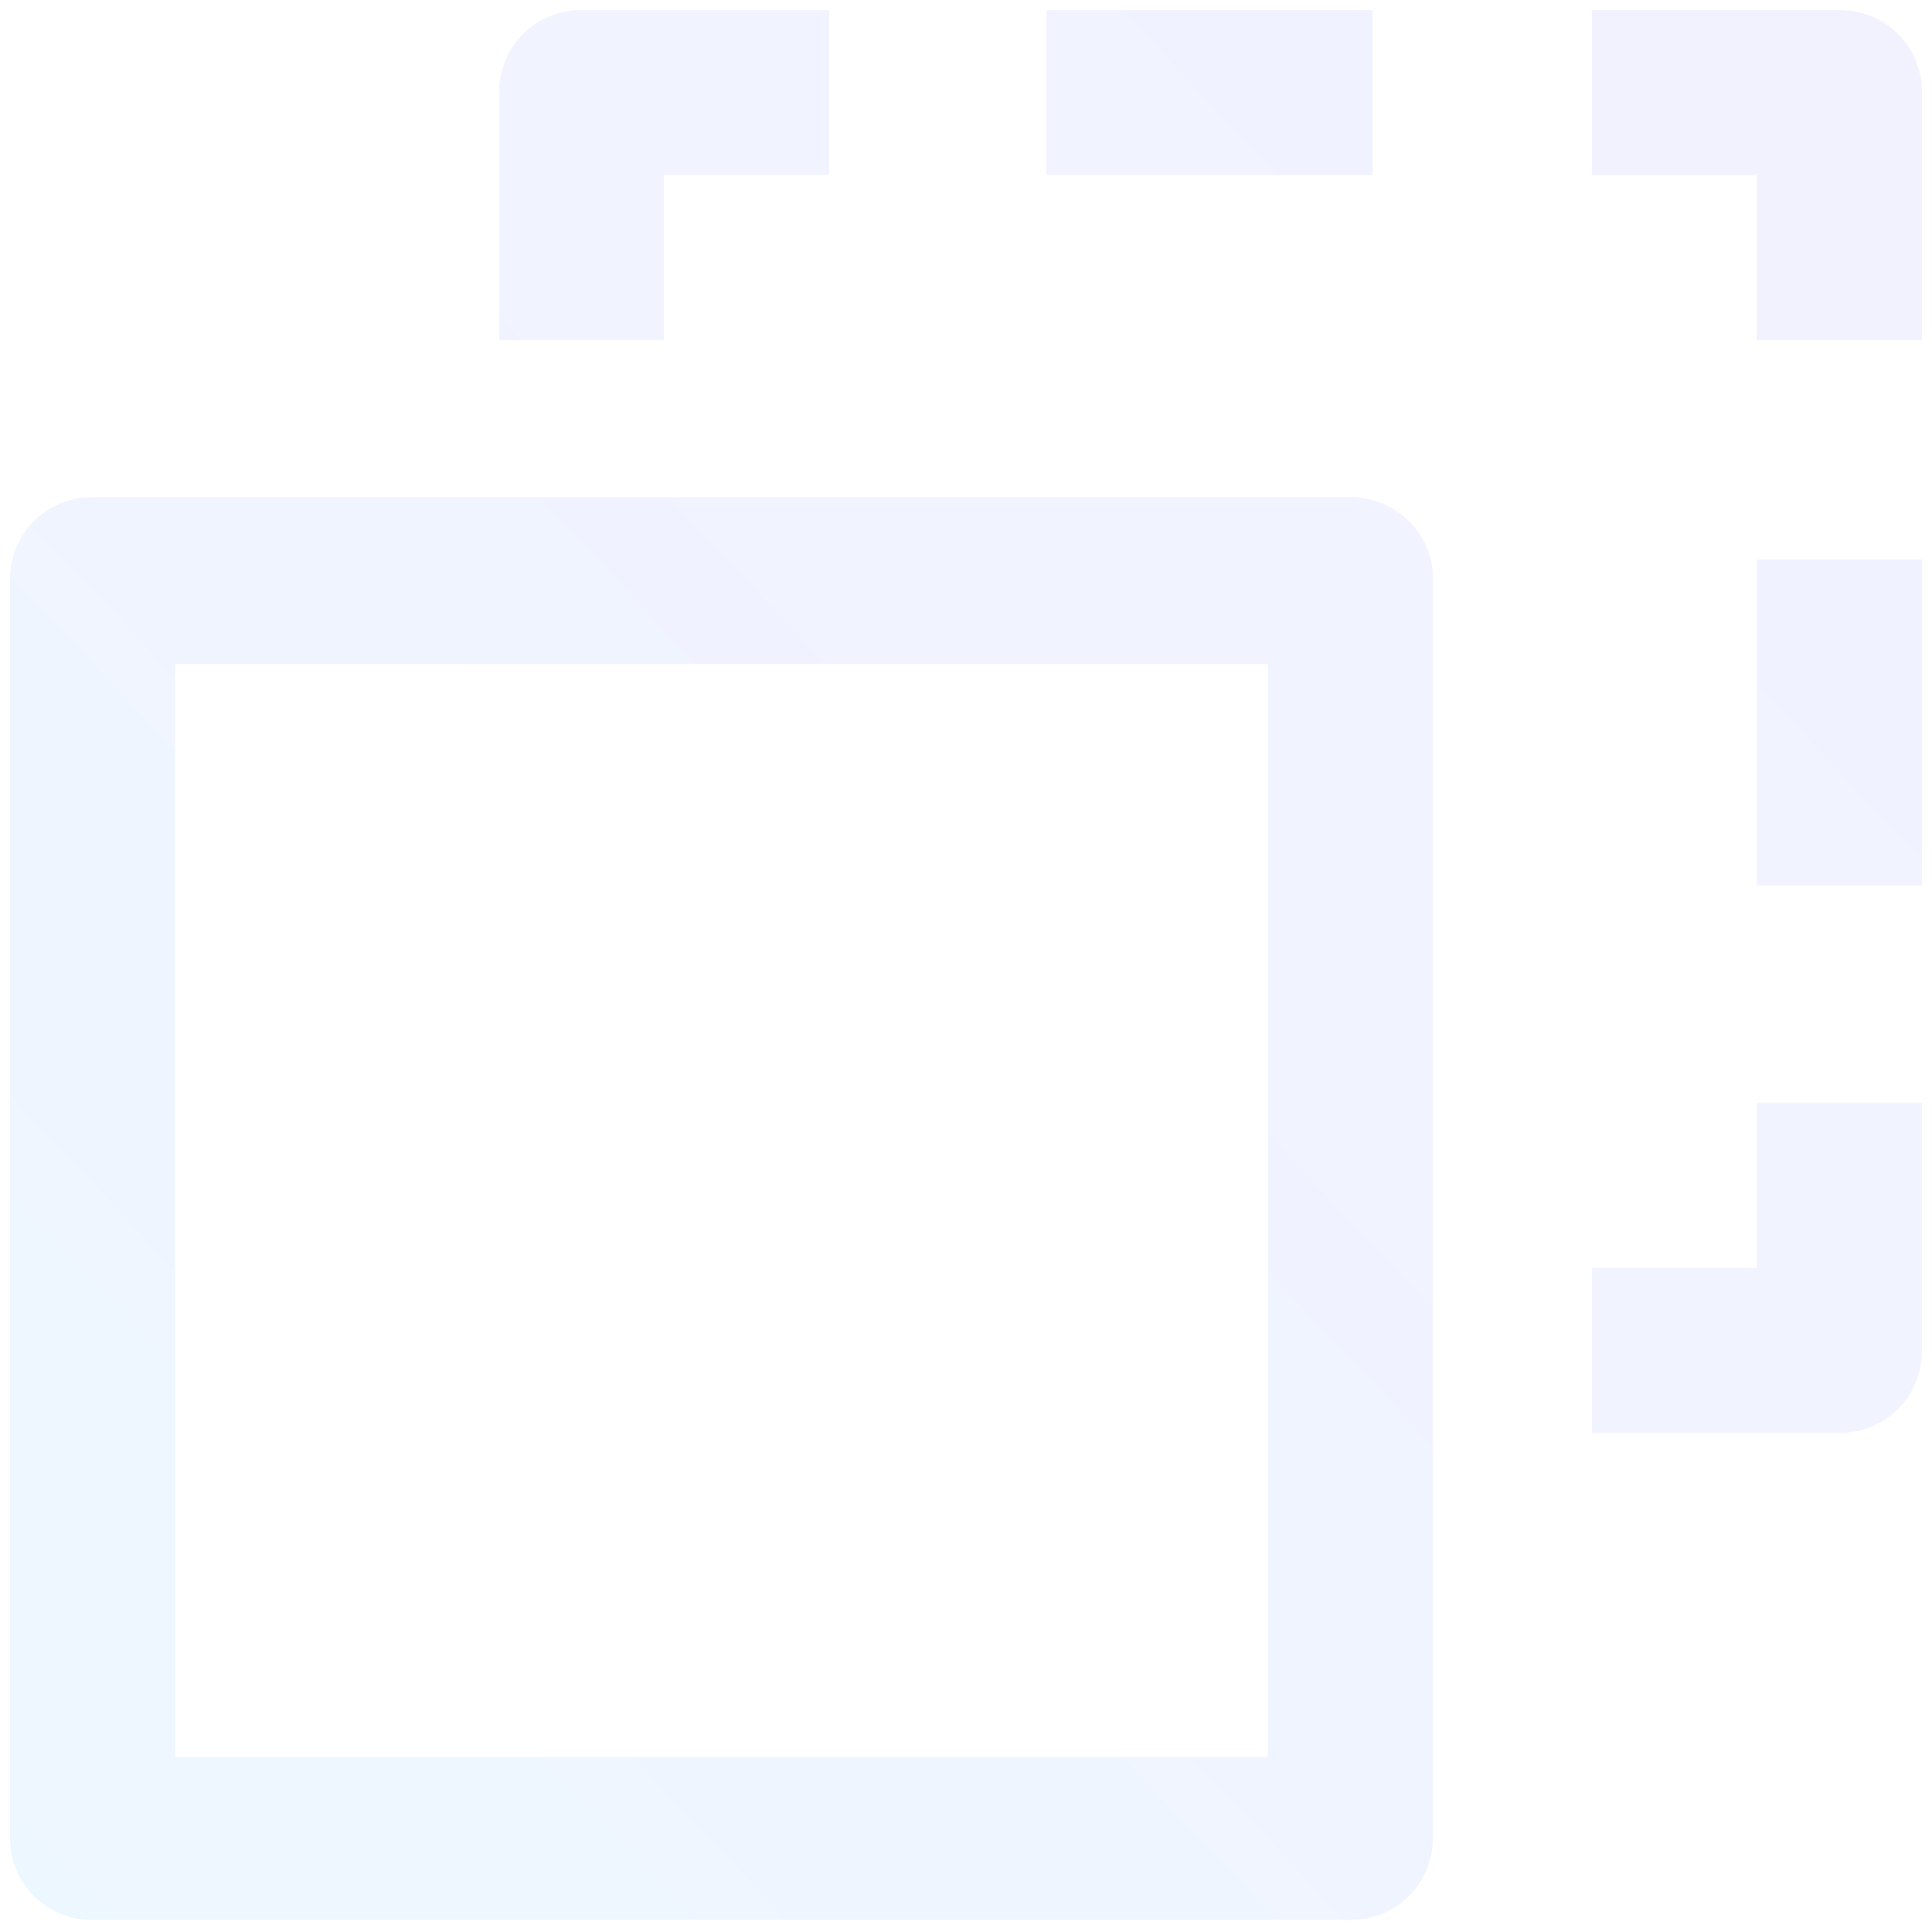 <?xml version="1.0" encoding="UTF-8"?>
<svg width="88px" height="88px" viewBox="0 0 88 88" version="1.1" xmlns="http://www.w3.org/2000/svg" xmlns:xlink="http://www.w3.org/1999/xlink">
    <title>Group</title>
    <defs>
        <linearGradient x1="-54.674%" y1="143.579%" x2="153.913%" y2="-45.513%" id="linearGradient-1">
            <stop stop-color="#2BD2FF" offset="0%"></stop>
            <stop stop-color="#6A8AFF" offset="49.348%"></stop>
            <stop stop-color="#8966FF" offset="100%"></stop>
        </linearGradient>
    </defs>
    <g id="Symbols" stroke="none" stroke-width="1" fill="none" fill-rule="evenodd" opacity="0.1">
        <g id="Transparency" fill="url(#linearGradient-1)" fill-rule="nonzero">
            <g id="Group">
                <path d="M61.508,22.642 L4.217,22.642 C2.108,22.642 0.458,24.292 0.458,26.4 L0.458,83.692 C0.458,85.8 2.108,87.45 4.217,87.45 L61.508,87.45 C63.617,87.45 65.267,85.8 65.267,83.692 L65.267,26.492 C65.358,24.383 63.617,22.642 61.508,22.642 Z M57.75,30.25 L57.75,80.025 L7.975,80.025 L7.975,30.25 L57.75,30.25 Z M87.542,50.233 L87.542,61.508 C87.542,63.617 85.892,65.267 83.783,65.267 L83.783,65.267 L72.508,65.267 L72.508,57.75 L80.025,57.75 L80.025,50.233 L87.542,50.233 Z M87.542,25.483 L87.542,40.333 L80.025,40.333 L80.025,25.483 L87.542,25.483 Z M83.783,0.458 C85.892,0.458 87.542,2.108 87.542,4.217 L87.542,4.217 L87.542,15.492 L80.025,15.492 L80.025,7.975 L72.508,7.975 L72.508,0.458 Z M37.767,0.458 L37.767,7.975 L30.25,7.975 L30.25,15.492 L22.733,15.492 L22.733,4.217 C22.733,2.108 24.383,0.458 26.492,0.458 L26.492,0.458 L37.767,0.458 Z M62.517,0.458 L62.517,7.975 L47.667,7.975 L47.667,0.458 L62.517,0.458 Z" id="Shape"></path>
            </g>
        </g>
    </g>
</svg>